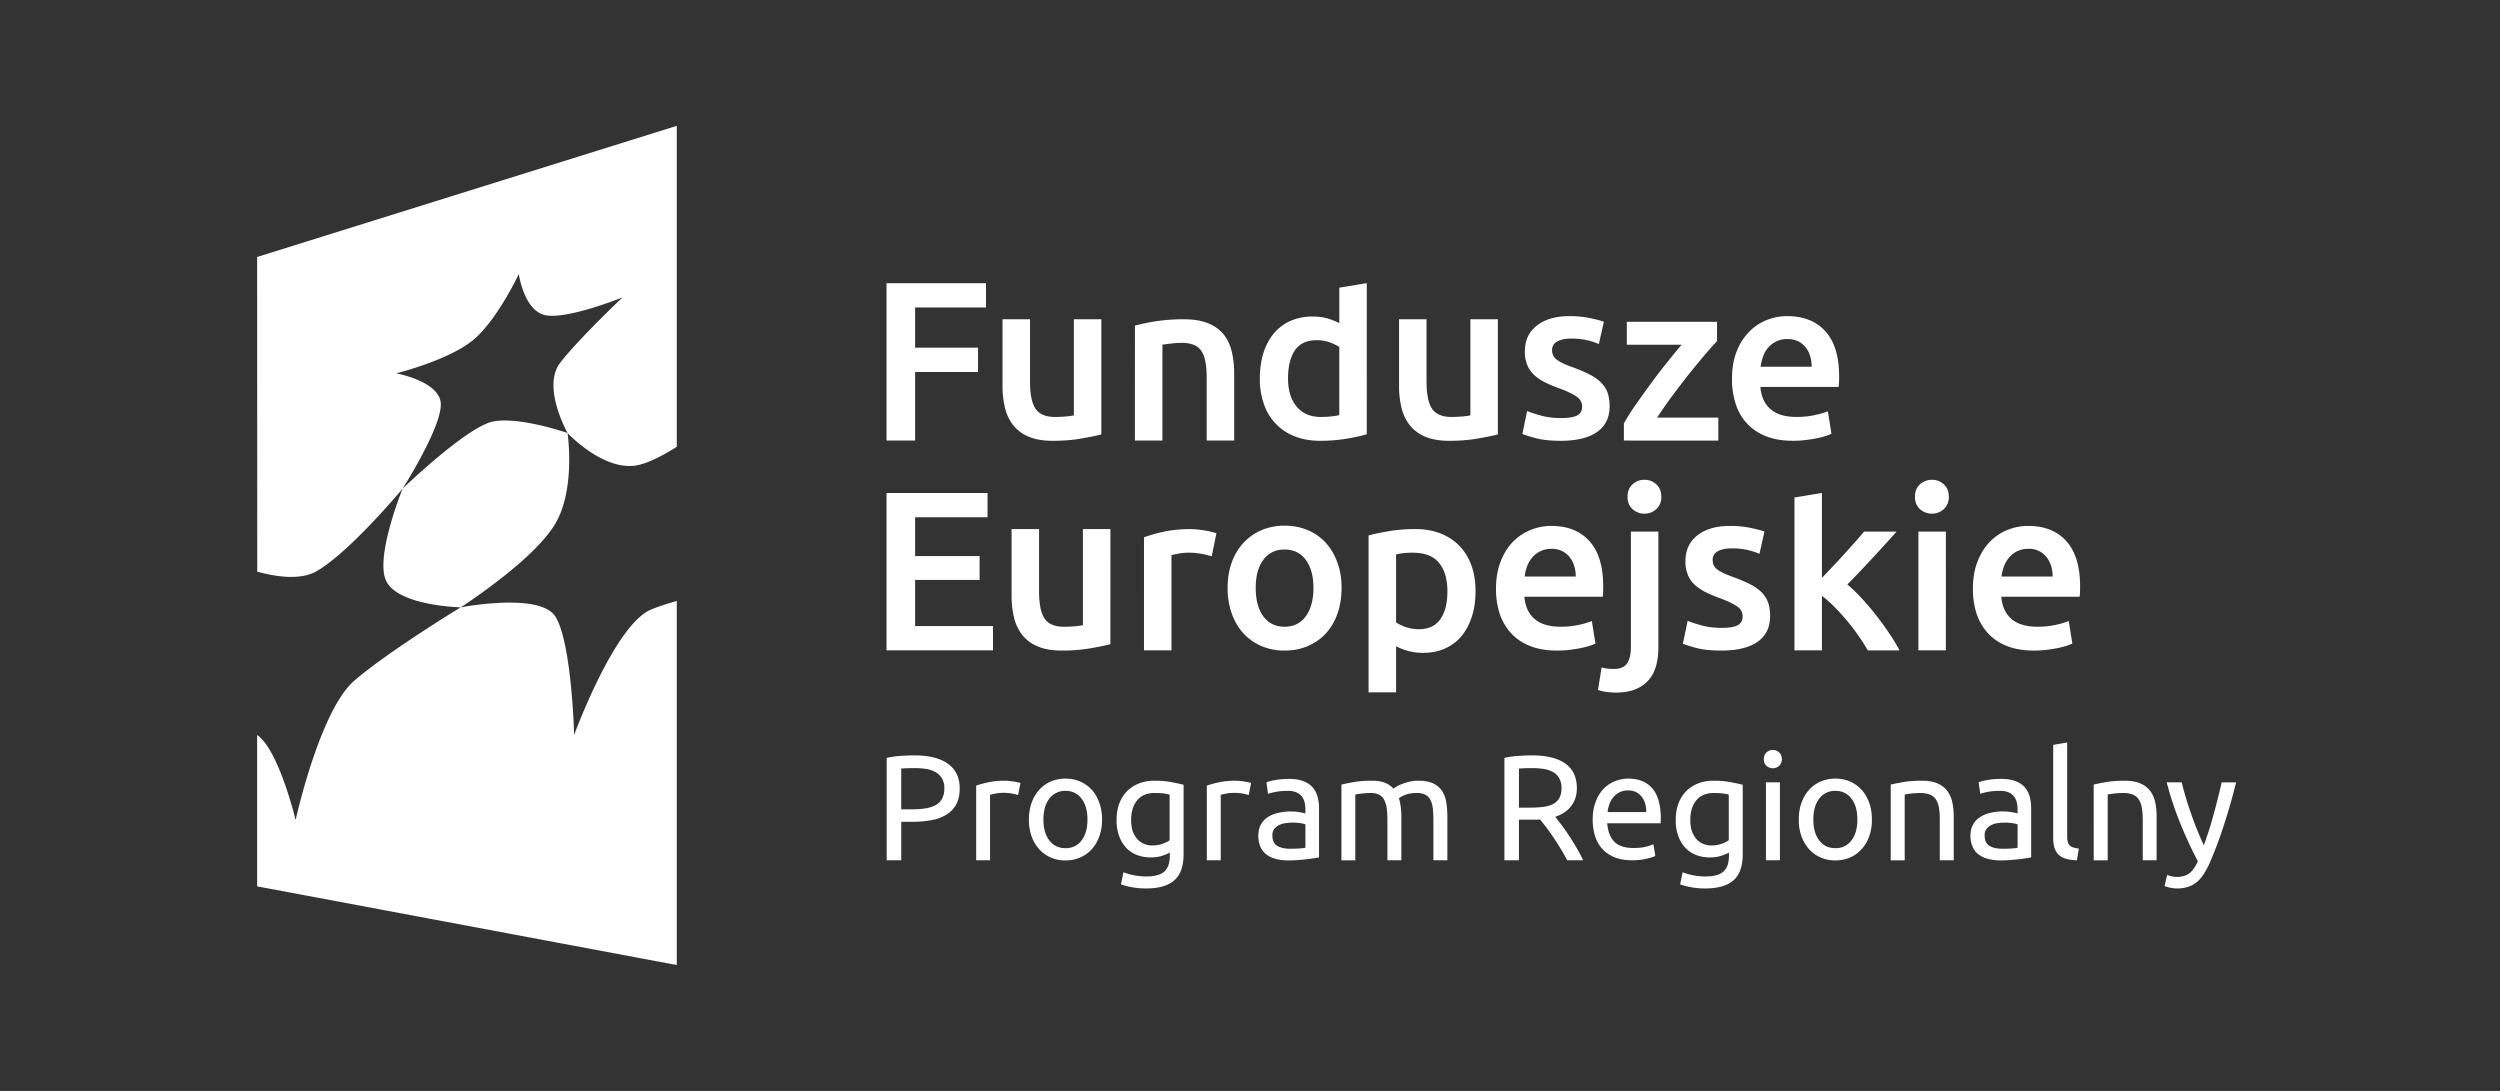 <svg xmlns="http://www.w3.org/2000/svg" width="110" height="48" fill="none"><rect width="100%" height="100%" fill="#333333" stroke="none"/><path fill="#fff" d="M39.007 19.384V12.46h4.376v1.069h-3.118v1.769h2.768v1.069h-2.768v3.017zM48.459 19.115q-.35.09-.912.185-.556.095-1.23.095-.628 0-1.05-.18a1.66 1.66 0 0 1-.68-.5 1.95 1.95 0 0 1-.366-.764 4 4 0 0 1-.11-.975v-2.928h1.21v2.739q-.001.839.244 1.199.243.36.854.36.22 0 .464-.02t.367-.05v-4.228h1.209zM49.937 14.328a8.1 8.1 0 0 1 2.149-.28c.427 0 .781.059 1.07.175q.427.175.684.49c.167.21.29.463.358.76q.106.444.106.974v2.937h-1.209v-2.747q0-.42-.057-.715a1.2 1.2 0 0 0-.179-.48.7.7 0 0 0-.338-.27 1.4 1.4 0 0 0-.525-.085q-.23 0-.48.03t-.37.05v4.217h-1.21zM56.673 16.637q0 .799.379 1.253.378.455 1.05.455c.191 0 .358-.008.492-.025q.208-.024.334-.055v-2.998a2 2 0 0 0-.423-.204 1.7 1.7 0 0 0-.566-.095q-.66 0-.965.45-.3.45-.3 1.219m3.464 2.468c-.236.073-.541.14-.903.2q-.545.09-1.144.09-.618 0-1.108-.19A2.3 2.3 0 0 1 55.62 17.8a3.2 3.2 0 0 1-.187-1.134q.001-.62.154-1.124.158-.505.456-.865.3-.36.729-.554a2.4 2.4 0 0 1 .989-.195q.378 0 .672.09.288.09.496.2v-1.56l1.21-.2zM65.906 19.115q-.349.09-.912.185-.556.095-1.23.095-.627 0-1.053-.18a1.7 1.7 0 0 1-.676-.5 1.95 1.95 0 0 1-.366-.764 4 4 0 0 1-.11-.975v-2.928h1.209v2.739q0 .839.244 1.199t.855.36q.218 0 .464-.02a3 3 0 0 0 .366-.05v-4.228h1.209zM68.694 18.395q.475 0 .7-.114.22-.115.22-.395a.52.52 0 0 0-.236-.43q-.237-.17-.773-.37a6 6 0 0 1-.607-.255 2 2 0 0 1-.476-.314 1.3 1.3 0 0 1-.314-.435 1.5 1.5 0 0 1-.114-.624q-.001-.72.53-1.135.531-.414 1.44-.414.459 0 .88.085c.276.056.488.111.626.165l-.22.979a3 3 0 0 0-1.229-.24q-.366 0-.598.125a.41.41 0 0 0-.232.385q0 .13.049.23a.5.5 0 0 0 .155.184c.073.057.166.114.289.17q.177.085.44.175.427.16.728.315t.492.35q.196.195.29.444c.056.167.089.367.089.6q0 .75-.558 1.134-.55.384-1.583.385-.69 0-1.107-.116a6 6 0 0 1-.59-.184l.207-1.01c.183.074.395.144.647.21q.374.1.855.1M75.55 15.008q-.202.21-.526.59t-.696.844q-.367.465-.745.97-.372.504-.671.963h2.694v1.01H71.45v-.75q.22-.4.55-.869.331-.47.68-.944.346-.475.696-.905c.227-.286.435-.536.614-.75h-2.41V14.16h3.97zM79.713 16.137c0-.167-.02-.325-.07-.475a1.1 1.1 0 0 0-.203-.39 1 1 0 0 0-.33-.26 1.06 1.06 0 0 0-.464-.094 1.1 1.1 0 0 0-.492.105 1.14 1.14 0 0 0-.578.664q-.08.22-.11.45zm-3.505.54c0-.46.065-.863.204-1.21a2.55 2.55 0 0 1 .545-.864q.337-.345.778-.52.44-.174.899-.174 1.08 0 1.685.67.604.668.603 1.997.001.1-.004.225a3 3 0 0 1-.017.225h-3.443q.047.63.443.974c.26.23.644.345 1.144.345q.44 0 .802-.08.366-.08.578-.17l.159.99a2 2 0 0 1-.277.105q-.172.055-.399.1-.224.045-.484.074-.258.03-.53.03-.689 0-1.2-.204a2.24 2.24 0 0 1-.839-.57 2.3 2.3 0 0 1-.488-.86 3.5 3.5 0 0 1-.159-1.083M39.007 28.615v-6.924h4.445v1.069h-3.187v1.708h2.837v1.05h-2.837v2.028h3.427v1.07zM48.857 28.345q-.35.09-.908.185a7.4 7.4 0 0 1-1.229.095q-.631 0-1.054-.18a1.66 1.66 0 0 1-.68-.5 1.95 1.95 0 0 1-.366-.764 4 4 0 0 1-.11-.974V23.28h1.209v2.738q0 .84.244 1.2.244.359.855.359.22 0 .464-.02t.366-.05v-4.227h1.21zM53.315 24.478a4 4 0 0 0-.416-.104 3 3 0 0 0-.614-.056q-.203 0-.424.04-.225.04-.317.07v4.187h-1.209V23.64a7 7 0 0 1 .875-.245q.524-.114 1.164-.115.122 0 .281.015t.318.04a4 4 0 0 1 .55.125zM57.792 25.867q-.001-.779-.338-1.234-.335-.454-.932-.454-.6 0-.936.454-.335.455-.334 1.234-.001.79.334 1.25.337.459.936.459.597 0 .932-.46.337-.46.338-1.249m1.238 0q-.002.62-.18 1.13-.181.51-.508.869-.33.36-.798.56-.465.2-1.022.199a2.55 2.55 0 0 1-1.022-.2 2.3 2.3 0 0 1-.79-.56q-.33-.359-.512-.869a3.3 3.3 0 0 1-.183-1.129q0-.62.183-1.124a2.5 2.5 0 0 1 .52-.864q.338-.36.795-.555a2.6 2.6 0 0 1 1.01-.195q.548 0 1.013.195t.794.555q.33.36.512.864.19.505.188 1.124M63.686 26.027q0-.81-.367-1.259c-.24-.3-.635-.45-1.172-.45q-.171 0-.354.015c-.126.01-.244.032-.366.066v2.987a1.85 1.85 0 0 0 .989.3q.66 0 .965-.45t.305-1.209m1.237-.02q.002.6-.154 1.1c-.102.333-.253.619-.444.858-.191.24-.436.427-.725.56q-.434.2-.985.2-.367 0-.68-.09a2.6 2.6 0 0 1-.508-.2v2.029h-1.21v-6.905c.25-.067.55-.13.909-.19q.541-.09 1.14-.09.623 0 1.11.19t.835.545q.344.354.53.86.182.503.182 1.133M69.333 25.368q0-.25-.07-.475a1.2 1.2 0 0 0-.207-.39.97.97 0 0 0-.793-.354 1.07 1.07 0 0 0-.843.38 1.3 1.3 0 0 0-.228.389q-.08.219-.106.45zm-3.509.54q0-.69.208-1.21.203-.519.541-.864a2.3 2.3 0 0 1 .782-.52c.293-.116.59-.174.9-.174q1.075 0 1.68.669.606.67.607 1.998c0 .067-.004.142-.004.225a3 3 0 0 1-.016.225h-3.448c.032.42.183.745.444.974q.398.345 1.143.345a3.8 3.8 0 0 0 1.38-.25l.16.99a2 2 0 0 1-.274.104c-.118.037-.248.07-.399.1q-.226.045-.484.075c-.175.02-.35.03-.533.03-.456 0-.86-.068-1.197-.205a2.2 2.2 0 0 1-.838-.57 2.4 2.4 0 0 1-.493-.859 3.5 3.5 0 0 1-.159-1.084M73.098 21.86a.7.7 0 0 1-.22.54.74.74 0 0 1-.517.2.75.75 0 0 1-.53-.2c-.15-.133-.219-.313-.219-.54 0-.233.07-.416.22-.549a.75.75 0 0 1 .53-.2q.298 0 .516.2.22.2.22.55m-2.007 8.614q-.127 0-.366-.025a1.7 1.7 0 0 1-.415-.095l.162-.99q.22.07.53.07c.276 0 .476-.081.59-.244q.166-.245.167-.735V23.39h1.209v5.086q.001 1.02-.485 1.51-.481.489-1.392.489M75.756 27.626q.48 0 .7-.115.22-.114.22-.395a.51.51 0 0 0-.237-.43c-.154-.113-.415-.236-.773-.37q-.33-.119-.602-.254a2.1 2.1 0 0 1-.477-.315 1.2 1.2 0 0 1-.313-.434 1.5 1.5 0 0 1-.114-.625q-.001-.72.529-1.134.526-.414 1.437-.414.457 0 .88.084.418.085.63.165l-.22.98a3 3 0 0 0-.508-.166 3 3 0 0 0-.721-.074q-.371 0-.602.125a.41.41 0 0 0-.228.384q.001.13.044.23a.5.5 0 0 0 .155.185q.11.085.289.17.183.084.44.175c.289.106.529.211.732.314q.299.155.493.35t.285.445q.09.249.09.6 0 .749-.554 1.134-.557.384-1.584.384-.69 0-1.11-.115a6 6 0 0 1-.591-.185l.211-1.009q.27.11.644.21.378.1.855.1M80.165 25.428c.15-.16.317-.332.488-.515.175-.183.342-.366.51-.55q.25-.275.475-.53.225-.254.383-.444h1.429c-.33.373-.684.76-1.054 1.16-.367.399-.741.789-1.112 1.168q.299.25.627.605.331.354.643.755c.204.266.4.532.578.799q.27.4.448.74h-1.396a9.541 9.541 0 0 0-1.47-1.914 5 5 0 0 0-.549-.485v2.398h-1.209V21.89l1.209-.2zM85.618 28.615H84.41V23.39h1.21zm.13-6.754a.7.7 0 0 1-.22.539.75.75 0 0 1-.52.2.76.76 0 0 1-.53-.2.7.7 0 0 1-.22-.54q0-.35.22-.549a.76.76 0 0 1 .53-.2q.3 0 .52.2t.22.55M90.316 25.368q0-.25-.069-.475a1.2 1.2 0 0 0-.207-.39.96.96 0 0 0-.794-.354 1.07 1.07 0 0 0-.843.38c-.098.113-.17.243-.228.389q-.08.219-.11.45zm-3.508.54q0-.69.207-1.21.204-.519.542-.864.341-.345.781-.52c.293-.116.59-.174.9-.174q1.075 0 1.68.669.606.67.607 1.998c0 .067-.004.142-.004.225a3 3 0 0 1-.016.225h-3.448q.051.63.444.974.398.345 1.144.345a3.8 3.8 0 0 0 1.38-.25l.158.99a2 2 0 0 1-.272.104 4 4 0 0 1-.4.1q-.226.045-.484.075-.26.03-.533.03c-.456 0-.859-.068-1.197-.205a2.2 2.2 0 0 1-.838-.57 2.4 2.4 0 0 1-.493-.859 3.5 3.5 0 0 1-.158-1.084M40.28 33.797c-.272 0-.484.007-.626.02v1.793h.48q.331 0 .594-.042.262-.044.444-.146a.7.7 0 0 0 .28-.28.94.94 0 0 0 .099-.455.83.83 0 0 0-.102-.435.77.77 0 0 0-.277-.274 1.2 1.2 0 0 0-.403-.141 3 3 0 0 0-.488-.04m-.052-.56c.639 0 1.135.121 1.477.365q.52.368.521 1.092 0 .396-.142.676a1.2 1.2 0 0 1-.411.455 1.8 1.8 0 0 1-.648.253 4.3 4.3 0 0 1-.867.08h-.504v1.694h-.64v-4.504a3.6 3.6 0 0 1 .603-.088q.33-.023.61-.023M44.217 34.351q.08 0 .18.01a3 3 0 0 1 .382.06q.085.015.122.029l-.106.534a2 2 0 0 0-.672-.099q-.17 0-.337.036-.17.035-.224.05v2.881h-.61v-3.284c.142-.052.325-.102.54-.148q.32-.069.725-.069M47.848 36.059q.001-.58-.26-.92a.84.84 0 0 0-.709-.34.85.85 0 0 0-.708.34q-.261.34-.26.92-.001.58.26.92.263.34.708.34a.84.84 0 0 0 .709-.34q.261-.34.26-.92m.643 0q0 .409-.122.738-.115.33-.33.567c-.146.159-.313.28-.512.366q-.3.129-.648.129a1.6 1.6 0 0 1-.647-.129 1.5 1.5 0 0 1-.509-.366 1.7 1.7 0 0 1-.334-.567 2.2 2.2 0 0 1-.117-.738q0-.402.117-.735.122-.334.334-.57a1.5 1.5 0 0 1 .51-.367q.298-.128.646-.128t.648.128c.199.086.366.208.512.366q.215.238.33.57.123.334.122.736M51.463 34.964a2 2 0 0 0-.248-.05 3 3 0 0 0-.42-.023q-.493 0-.76.324-.264.322-.265.857 0 .297.073.508.08.21.208.35.127.138.297.204a.9.9 0 0 0 .346.066q.243 0 .448-.07c.134-.046.244-.1.321-.161zm.008 2.546a1.6 1.6 0 0 1-.309.135q-.224.082-.53.082-.312 0-.581-.099a1.3 1.3 0 0 1-.48-.306 1.5 1.5 0 0 1-.322-.518 2 2 0 0 1-.118-.739q0-.375.11-.689.114-.314.325-.54.214-.227.526-.356.31-.129.7-.129.426 0 .749.063.317.062.537.115v3.06q-.002.791-.411 1.147-.408.357-1.238.356a3.4 3.4 0 0 1-1.107-.178l.11-.534a2.8 2.8 0 0 0 1.01.184q.547 0 .79-.217.239-.218.24-.692zM54.365 34.351q.08 0 .179.01a3 3 0 0 1 .382.06q.086.015.122.029l-.105.534a2 2 0 0 0-.24-.063 2.1 2.1 0 0 0-.77 0q-.17.036-.22.05v2.882H53.1v-3.285c.142-.052.325-.102.541-.148a3.5 3.5 0 0 1 .725-.069M56.77 37.344c.147 0 .273-.003.387-.01q.165-.009.281-.036v-1.022a.8.8 0 0 0-.216-.056 2.3 2.3 0 0 0-.65-.003.9.9 0 0 0-.286.083.6.6 0 0 0-.216.17.45.45 0 0 0-.085.288q.002.33.212.458.213.129.573.128m-.052-3.072q.372 0 .622.096.255.095.411.27.154.174.22.415.067.241.066.53v2.144l-.22.036a7 7 0 0 1-.322.043q-.176.021-.383.036-.207.017-.415.017-.288 0-.533-.06a1.2 1.2 0 0 1-.423-.187.9.9 0 0 1-.277-.34 1.2 1.2 0 0 1-.098-.508q.002-.283.114-.488a.94.94 0 0 1 .314-.33q.201-.124.464-.184a2.5 2.5 0 0 1 .745-.05q.096.01.187.027.089.016.154.03.066.012.094.02v-.172q-.001-.151-.032-.3a.7.7 0 0 0-.118-.264.65.65 0 0 0-.237-.185.9.9 0 0 0-.386-.069q-.302 0-.53.043-.225.044-.341.089l-.07-.507q.116-.054.395-.103.275-.048.599-.049M59.023 34.522c.138-.034.325-.072.553-.112q.349-.06.802-.059.332 0 .553.09.226.087.38.26.042-.034.142-.093.097-.06.244-.115.144-.056.325-.1a1.6 1.6 0 0 1 .383-.042q.391 0 .643.115a.93.93 0 0 1 .395.327q.142.21.191.5t.05.634v1.925h-.615V36.06q0-.303-.029-.521a1 1 0 0 0-.114-.363.5.5 0 0 0-.224-.214.8.8 0 0 0-.366-.07q-.307 0-.509.083a1 1 0 0 0-.273.148q.051.172.078.377.026.203.028.428v1.925h-.614V36.06a4 4 0 0 0-.033-.521 1.1 1.1 0 0 0-.118-.363.5.5 0 0 0-.224-.214.8.8 0 0 0-.358-.07 4 4 0 0 0-.4.024 3 3 0 0 0-.28.043v2.895h-.61zM67.46 33.797q-.407 0-.627.02v1.72h.456q.331 0 .595-.032.261-.033.443-.125a.66.66 0 0 0 .281-.26.9.9 0 0 0 .098-.446.85.85 0 0 0-.098-.428.7.7 0 0 0-.269-.271 1.2 1.2 0 0 0-.394-.138 3 3 0 0 0-.485-.04m.97 2.143c.072.088.158.204.268.346.106.143.22.301.334.475q.172.26.337.544c.114.19.208.372.29.547h-.7a10 10 0 0 0-.29-.508 11.954 11.954 0 0 0-.623-.93l-.28-.355a3 3 0 0 1-.175.007h-.758v1.786h-.639v-4.504q.272-.066.603-.088.336-.023.61-.023.965 0 1.47.362.503.363.505 1.082 0 .454-.245.778-.237.323-.708.481M72.435 35.73q.006-.416-.208-.683a.72.72 0 0 0-.59-.267.8.8 0 0 0-.647.296.9.9 0 0 0-.175.304c-.04.114-.07.23-.081.35zm-2.357.336q0-.456.134-.795.131-.34.346-.564.22-.225.505-.337c.187-.074.383-.111.578-.111.464 0 .814.144 1.063.431.244.288.37.727.37 1.316v.102q-.001.063-.008.115h-2.349c.029.357.13.627.314.812q.269.276.842.277c.216 0 .395-.019.546-.056q.219-.056.33-.11l.085.515q-.11.06-.39.125a2.8 2.8 0 0 1-.636.066q-.45 0-.777-.135a1.5 1.5 0 0 1-.538-.373 1.6 1.6 0 0 1-.313-.563 2.5 2.5 0 0 1-.102-.715M76.066 34.964a2 2 0 0 0-.249-.05 3 3 0 0 0-.415-.022q-.496 0-.765.323-.263.322-.264.857 0 .297.073.508.08.21.207.35.127.138.297.204.164.066.346.066.243 0 .448-.07c.135-.046.245-.1.322-.161zm.008 2.546q-.079.052-.31.135-.224.082-.529.082-.312 0-.582-.099a1.3 1.3 0 0 1-.48-.306 1.5 1.5 0 0 1-.322-.518 2 2 0 0 1-.118-.739q0-.375.11-.689c.078-.208.183-.389.326-.54q.213-.227.525-.356.311-.129.7-.129.426 0 .75.063.316.062.536.115v3.06q-.001.791-.41 1.147-.408.357-1.238.356a3.4 3.4 0 0 1-1.107-.178l.11-.534a2.8 2.8 0 0 0 1.01.184q.546 0 .789-.217.24-.218.24-.692zM78.317 37.853h-.615v-3.43h.615zm-.314-4.05a.4.4 0 0 1-.277-.108.38.38 0 0 1-.118-.293q.001-.186.118-.294a.4.4 0 0 1 .277-.11q.165 0 .281.11.117.108.118.294 0 .183-.118.293a.4.4 0 0 1-.28.108M81.724 36.059q.001-.58-.26-.92a.85.85 0 0 0-.709-.34.84.84 0 0 0-.708.34q-.261.34-.26.92-.001.58.26.92.257.34.708.34a.85.85 0 0 0 .709-.34q.261-.34.26-.92m.64 0q.002.409-.119.738a1.7 1.7 0 0 1-.334.567q-.214.238-.508.366-.3.129-.648.129t-.647-.129a1.5 1.5 0 0 1-.509-.366 1.7 1.7 0 0 1-.334-.567 2.1 2.1 0 0 1-.118-.738q-.002-.402.118-.736.119-.332.334-.57t.51-.366q.298-.128.646-.129.348 0 .648.13.294.128.508.365.216.238.334.57c.082.223.118.468.118.736M83.192 34.522q.214-.051.562-.112.347-.06.806-.059.407 0 .68.115.267.116.431.323.16.209.228.498a3 3 0 0 1 .065.64v1.925h-.614V36.06q.001-.317-.041-.541a.9.9 0 0 0-.142-.363.56.56 0 0 0-.265-.2 1.2 1.2 0 0 0-.407-.063 3.6 3.6 0 0 0-.688.066v2.895h-.615zM88.107 37.345q.22 0 .386-.01.171-.01.281-.037v-1.022a.8.8 0 0 0-.216-.055 2 2 0 0 0-.358-.024q-.14 0-.293.02a.9.9 0 0 0-.285.083.6.6 0 0 0-.212.17.43.43 0 0 0-.085.288q0 .33.208.458.213.129.573.128m-.053-3.073q.373 0 .622.096.255.095.412.27.152.175.22.415.065.24.064.531v2.143q-.079.014-.22.036-.14.023-.317.044c-.122.012-.248.025-.387.035a5 5 0 0 1-.415.017q-.287 0-.533-.06a1.2 1.2 0 0 1-.42-.187.8.8 0 0 1-.276-.34 1.14 1.14 0 0 1-.102-.508q0-.282.118-.488a.87.87 0 0 1 .314-.33 1.4 1.4 0 0 1 .46-.184 2.5 2.5 0 0 1 .745-.05c.065.007.13.016.187.027a7 7 0 0 1 .248.05v-.172q-.001-.151-.032-.3a.7.7 0 0 0-.119-.264.6.6 0 0 0-.236-.185.9.9 0 0 0-.386-.069q-.302 0-.53.043a2 2 0 0 0-.337.09l-.074-.508q.119-.053.395-.103.275-.048.599-.049M91.383 37.852q-.563-.013-.802-.244t-.24-.718v-4.115l.615-.106v4.121q-.001.152.028.251a.32.32 0 0 0 .244.248q.099.03.24.049zM92.123 34.522q.207-.051.562-.112.349-.06.802-.059.409 0 .68.115.27.116.431.323c.11.139.183.305.228.498q.066.29.065.64v1.925h-.61V36.06q-.002-.317-.045-.541a.9.9 0 0 0-.143-.363.56.56 0 0 0-.264-.2 1.1 1.1 0 0 0-.407-.063 4 4 0 0 0-.407.023 3 3 0 0 0-.277.043v2.895h-.615zM95.355 38.492a1.1 1.1 0 0 0 .415.092q.36 0 .566-.161.204-.162.37-.525a19 19 0 0 1-.777-1.677c-.24-.592-.435-1.191-.594-1.797h.66q.071.295.174.639.099.343.228.706.123.362.269.725.148.363.301.7.255-.694.436-1.373c.126-.452.24-.918.35-1.397h.635a26 26 0 0 1-.53 1.862 18 18 0 0 1-.626 1.672c-.086.198-.18.368-.273.51q-.142.216-.314.354-.171.138-.386.204a1.6 1.6 0 0 1-.635.056 1.6 1.6 0 0 1-.383-.095zM21.708 18.544c-1.156.218-3.994 2.958-3.994 2.958s1.783-2.796 1.677-3.791c-.105-.945-1.958-1.285-1.958-1.285s2.427-.596 3.48-1.546c1.023-.918 1.914-2.822 1.914-2.822s.224 1.576 1.131 1.802c.933.235 3.432-.774 3.432-.774s-1.97 1.867-2.748 2.885c-.806 1.061.33 3.082.33 3.082s-2.092-.729-3.265-.51m6.337 1.927c.468-.091 1.095-.408 1.734-.81V5.537l-18.464 5.77.005 13.847c.928.253 1.961.371 2.645-.04 1.49-.89 3.75-3.613 3.75-3.613s-1.193 2.937-.742 4.015c.473 1.145 3.298 1.207 3.298 1.207s-3.192 1.94-4.677 3.225c-1.527 1.311-2.585 6.132-2.585 6.132s-.741-3.09-1.69-3.736v-.002h-.004V39l18.464 3.462v-16.02c-.419.12-.81.244-1.127.377-1.612.662-3.39 5.52-3.39 5.52s-.099-4.046-.823-5.208c-.676-1.084-4.168-.407-4.168-.407s3.158-2.026 4.14-3.644c.936-1.535.561-4.027.561-4.027s1.588 1.704 3.073 1.418"/></svg>